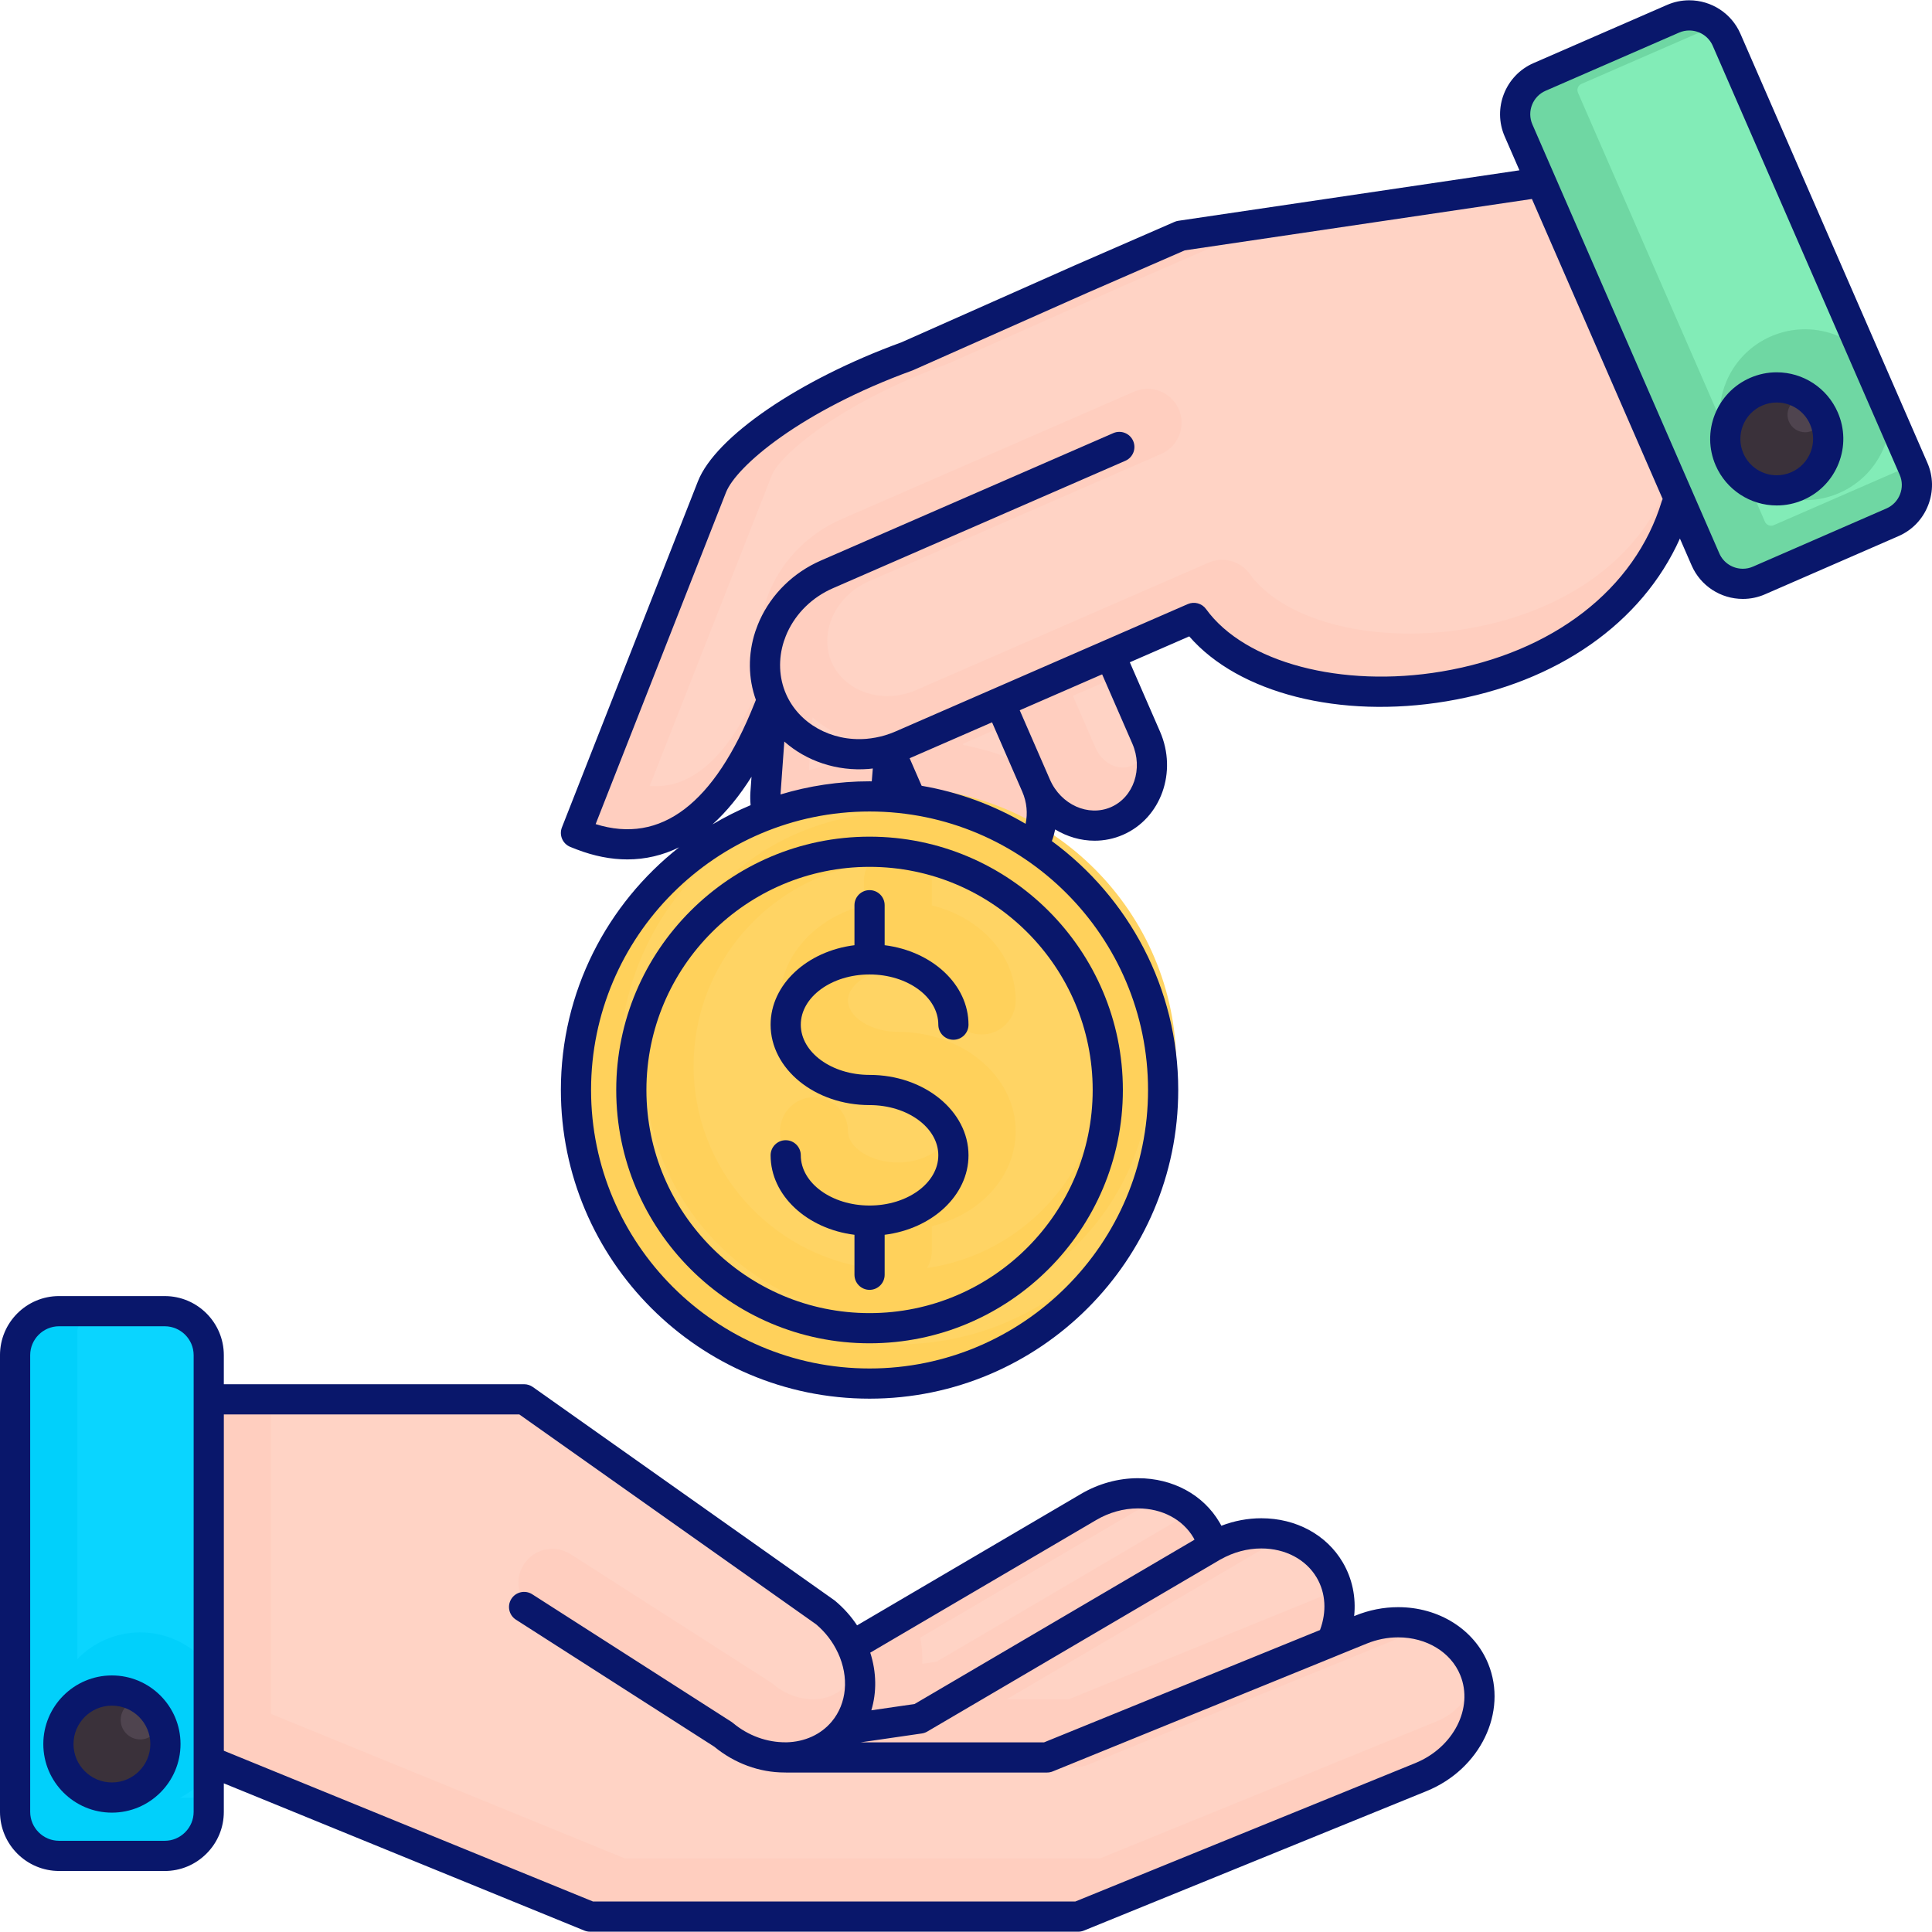 <svg enable-background="new 0 0 512 512" height="512" viewBox="0 0 512 512" width="512" xmlns="http://www.w3.org/2000/svg"><g id="Shadow"><g><g><path d="m390.69 442.422c-4.373-10.743-17.893-15.493-30.039-10.547l-7.781 3.167c2.853-6.163 2.932-13.164-.468-18.961-5.805-9.886-19.605-12.679-30.846-6.329-.426-1.472-1.016-2.907-1.817-4.27-5.873-10.002-19.935-12.762-31.244-6.12l-62.845 36.89c-1.546-3.302-3.853-6.387-6.901-8.94l-79.857-56.475h-93.548l-.005 91.737 111.022 45.344 129.372.005 90.823-36.974c12.147-4.946 18.507-17.78 14.134-28.527z" fill="#ffcebf"/><path d="m4.001 480.163c0 6.416 5.25 11.665 11.666 11.668h27.983c6.416.002 11.666-5.247 11.666-11.663l.003-121.025c0-6.416-5.25-11.666-11.666-11.666l-27.987-.002c-6.416-.002-11.666 5.247-11.666 11.663z" fill="#01d0fb"/><circle cx="29.659" cy="462.189" fill="#3a313a" r="14.18"/></g><g><g id="XMLID_173_"><g fill="#ffcebf"><path d="m294.162 173.475 9.59 22.006c3.767 8.644.299 18.581-7.741 22.085-8.019 3.494-17.669-.728-21.435-9.372l-9.59-22.005-.012-.031 8.604-3.75 20.569-8.964z"/><path d="m235.717 198.688c1.067-.325 2.132-.71 3.188-1.169l26.069-11.361.012.031 9.59 22.005c3.766 8.644.29 18.586-7.739 22.085-8.019 3.495-17.669-.727-21.437-9.371l-9.589-22.005-.109-.01z"/><path d="m204.63 185.492c4.231 9.708 14.532 15.133 25.212 14.303 1.96-.169 3.932-.527 5.875-1.107l-.016.205-1.094 13.518c-.667 9.402-8.356 16.587-17.103 15.959-8.723-.626-15.313-8.843-14.643-18.235z"/><path d="m204.63 185.492s-.889 2.201-.972 2.411c-17.396 43.61-41.163 36.626-49.38 33.479l-1.64-.646 36.036-91.703c3.593-9.143 22.76-24.075 51.734-34.609l46.197-20.515 26.255-11.441 94.146-13.936 32.989-12.179 35.614 81.724-31.384 15.862c-16.853 55.739-104.436 62.201-127.846 29.817l-8.116 3.538-14.115 6.15-20.569 8.964-8.604 3.75-26.069 11.361c-1.055.459-2.121.844-3.188 1.169-1.943.58-3.915.938-5.875 1.107-10.681.83-20.982-4.595-25.213-14.303z"/></g></g><path d="m457.561 10.539c-2.366-5.429-8.744-7.936-14.173-5.569l-35.391 15.421c-5.43 2.367-7.936 8.745-5.569 14.175l49.546 113.697c2.366 5.428 8.744 7.936 14.174 5.569l35.389-15.422c5.431-2.366 7.938-8.744 5.571-14.172z" fill="#6fd7a3"/><circle cx="470.852" cy="116.309" fill="#3a313a" r="13.64"/></g><g fill="#ffd15b"><circle cx="230.44" cy="288.858" r="77.802"/><circle cx="230.44" cy="288.858" r="63.133"/></g></g></g><g id="Base"><path d="m165.63 492.514-93.813-38.314.002-80.766h71.713l77.191 54.588c1.831 1.592 3.269 3.488 4.277 5.643.033.072.07.145.109.219 2.086 4.586 1.708 9.477-1.022 12.736-1.896 2.266-4.777 3.576-8.131 3.705-.056-.002-.364-.002-.364-.002-3.813 0-7.597-1.408-10.653-3.967-.295-.248-.613-.48-.939-.688l-52.755-33.785c-1.453-.93-3.13-1.422-4.851-1.422-3.085 0-5.919 1.551-7.582 4.146-1.297 2.025-1.727 4.434-1.212 6.781.515 2.348 1.914 4.355 3.938 5.652l52.323 33.506c6.205 5.018 13.85 7.777 21.563 7.777 0 0 .264.008.369.008h69.187c1.167 0 2.307-.223 3.389-.662l75.416-30.695c.079-.031.16-.068.241-.105l7.522-3.063c2.109-.859 4.295-1.295 6.497-1.295 5.47 0 10.106 2.709 11.813 6.898 2.513 6.176-1.61 13.713-9.191 16.799l-89.191 36.311z" fill="#ffd3c5"/><path d="m266.767 450.332s66.463-39.012 66.47-39.018c.071-.035.143-.072.213-.111 2.622-1.48 5.487-2.254 8.318-2.254 4.553 0 8.431 1.975 10.374 5.283 1.298 2.213 1.662 4.859 1.073 7.609l-69.998 28.49h-16.45z" fill="#ffd3c5"/><path d="m244.425 440.916c.087-2.297-.09-4.623-.53-6.938l56.659-33.258c2.653-1.559 5.604-2.383 8.532-2.383 2.755 0 5.265.725 7.25 2.027l-68.156 40.006z" fill="#ffd3c5"/><path d="m47.701 476.428c2.283-1.172 4.348-2.709 6.115-4.537v1.873c0 .709-.273 1.357-.791 1.875-.516.516-1.163.789-1.872.789zm-24.531 0c-1.47-.002-2.667-1.197-2.667-2.668v-1.871c1.769 1.828 3.833 3.367 6.118 4.539zm-2.669-123.694c0-1.469 1.195-2.664 2.665-2.664l27.987.002c1.47 0 2.666 1.197 2.666 2.666l-.002 86.943c-4.217-4.359-10.125-7.074-16.657-7.074s-12.441 2.715-16.659 7.076z" fill="#0ad5ff"/><path d="m37.161 460.965c-2.856 0-5.18-2.322-5.18-5.18 0-2.855 2.324-5.178 5.18-5.178s5.18 2.322 5.18 5.178c-.001 2.858-2.324 5.18-5.18 5.18z" fill="#4f444f"/><g fill="#ffd3c5"><path d="m297.558 203.399c-2.968 0-5.874-2.091-7.229-5.204l-6.008-13.786 12.674-5.523 6.008 13.786c1.796 4.122.412 8.715-3.086 10.239-.743.324-1.537.488-2.359.488z"/><path d="m272.772 202.969c-5.612-2.47-11.465-4.329-17.501-5.555l-.126-.289 12.674-5.523z"/><path d="m238.528 200.667.276-3.416c-.372.044-.743.092-1.117.125-8.466.661-16.502-2.103-22.336-7.264l-.998 13.904c-.003.04 0 .079-.003.118 7.475-2.255 15.391-3.482 23.591-3.482.197 0 .391.014.587.015z"/><path d="m173.796 208.354c-.53 0-1.067-.022-1.611-.066l32.367-82.367c2.008-5.11 17.689-18.993 46.433-29.442.201-.074.392-.15.581-.234l46.168-20.502 25.127-10.95 87.565-12.961 32.337 74.207c-6.847 20.907-26.959 36.043-54.058 40.587-5.06.849-10.178 1.279-15.212 1.279 0 0 0 0-.001 0-19.047 0-35.262-6.063-42.318-15.825-1.688-2.334-4.415-3.728-7.296-3.728-1.243 0-2.452.252-3.593.749l-77.473 33.763c-.688.299-1.428.57-2.197.805-1.263.376-2.623.633-4.012.753-.443.034-.933.054-1.415.054-6.617 0-12.428-3.526-14.807-8.983-1.378-3.163-1.522-6.83-.408-10.336.07-.175.136-.352.195-.531.14-.421.284-.792.438-1.131.039-.087.075-.169.108-.249 1.88-4.065 5.265-7.327 9.542-9.191l77.475-33.762c4.549-1.983 6.637-7.297 4.655-11.846-1.431-3.284-4.67-5.406-8.253-5.406-1.242 0-2.451.252-3.593.75l-77.476 33.763c-8.427 3.673-15.11 10.215-18.817 18.422-.042.093-.08.183-.117.271-.309.696-.589 1.403-.854 2.155-.109.263-.207.532-.29.802l-.051.151.043-.128-.082.24c-2.071 6.352-2.196 13.174-.386 19.421-7.929 19.545-17.591 29.466-28.714 29.466z"/></g><path d="m469.378 139.32c-.724 0-1.372-.415-1.652-1.057l-5.379-12.345c4.169 4.167 9.892 6.629 16.012 6.63 3.123 0 6.164-.636 9.039-1.889 5.543-2.415 9.814-6.845 12.026-12.474 1.154-2.937 1.675-6.016 1.566-9.076l5.369 12.32c.186.428.19.893.012 1.346-.178.454-.499.792-.928.979l-35.389 15.423c-.221.097-.441.143-.676.143zm-51.198-114.753c-.39-.895.021-1.939.915-2.329l35.391-15.422c.22-.096.441-.143.676-.143.723 0 1.371.415 1.651 1.057l37.547 86.161c-4.169-4.167-9.893-6.63-16.013-6.63-3.12 0-6.16.635-9.037 1.888-8.766 3.821-13.899 12.558-13.581 21.582z" fill="#82ecb7"/><path d="m478.36 114.548c-1.85 0-3.522-1.095-4.26-2.789-1.021-2.345.055-5.085 2.4-6.108.594-.258 1.214-.39 1.846-.39 1.849 0 3.521 1.095 4.259 2.79.503 1.153.525 2.381.065 3.551-.459 1.169-1.312 2.053-2.463 2.555-.595.26-1.216.391-1.847.391z" fill="#4f444f"/><path d="m237.941 208.652c-40.695 0-73.802 33.107-73.802 73.803s33.107 73.803 73.802 73.803 73.802-33.107 73.802-73.803-33.107-73.803-73.802-73.803zm0 140.934c-37.017 0-67.133-30.115-67.133-67.131 0-37.018 30.116-67.133 67.133-67.133s67.133 30.116 67.133 67.133c0 37.016-30.116 67.131-67.133 67.131z" fill="#ffd464"/><path d="m230.222 336.037c-26.207-3.756-46.414-26.354-46.414-53.582 0-27.23 20.207-49.828 46.413-53.584-.812 1.351-1.278 2.932-1.278 4.619v6.461c-12.936 3.295-22.223 13.533-22.223 25.196 0 14.506 14.005 26.309 31.221 26.309 7.044 0 13.224 3.881 13.224 8.307s-6.18 8.309-13.224 8.309c-7.043 0-13.221-3.883-13.221-8.309 0-4.963-4.038-9-9-9s-9 4.037-9 9c0 11.662 9.287 21.9 22.223 25.197v6.459c0 1.686.467 3.267 1.279 4.618zm15.443 0c.812-1.352 1.278-2.932 1.278-4.619v-6.447c13.108-3.268 22.222-13.338 22.222-25.209 0-14.506-14.007-26.307-31.224-26.307-7.043 0-13.221-3.883-13.221-8.309s6.178-8.308 13.221-8.308c7.044 0 13.224 3.882 13.224 8.308 0 4.963 4.038 9 9 9s9-4.037 9-9c0-11.871-9.114-21.941-22.222-25.208v-6.449c0-1.687-.467-3.268-1.278-4.619 26.204 3.759 46.409 26.356 46.409 53.584s-20.205 49.823-46.409 53.583z" fill="#ffd464"/></g><g id="Outline_Blue"><g fill="#09176b"><path d="m15.667 495.831h27.981.005c4.171 0 8.101-1.633 11.065-4.598s4.597-6.895 4.597-11.065v-7.564l95.534 39.018c.48.196.994.297 1.512.297l129.372.005c.517 0 1.029-.101 1.508-.295l90.824-36.975c14.218-5.79 21.543-20.925 16.33-33.739-3.709-9.111-13.072-14.998-23.854-14.998-3.891 0-7.726.759-11.398 2.254l-.278.113c.523-4.993-.486-9.919-3.014-14.228-4.303-7.328-12.372-11.702-21.584-11.702-3.59 0-7.184.68-10.587 1.986-.157-.3-.321-.594-.491-.883-4.308-7.336-12.383-11.715-21.604-11.715-5.241 0-10.468 1.442-15.114 4.171l-59.334 34.828c-1.598-2.416-3.544-4.591-5.818-6.496-.084-.07-.17-.137-.259-.199l-79.857-56.475c-.675-.478-1.482-.734-2.31-.734h-79.575v-7.694c0-8.639-7.027-15.666-15.665-15.666l-27.991-.002c-8.636 0-15.662 7.026-15.662 15.663l.001 121.025c0 8.636 7.027 15.664 15.666 15.668zm274.854-93.019c3.42-2.008 7.246-3.069 11.063-3.069 6.354 0 11.851 2.902 14.708 7.769.097.165.172.353.263.524l-74.19 43.548-11.452 1.663c1.447-4.802 1.38-10.106-.289-15.276zm-46.232 56.575c.512-.074 1.004-.247 1.45-.509l77.443-45.458c.048-.028.086-.067.133-.098.068-.033.142-.051.208-.088 3.337-1.885 7.052-2.881 10.743-2.881 6.345 0 11.835 2.898 14.685 7.751 2.382 4.061 2.671 9.045.862 13.87l-73.12 29.762-48.58-.001zm-184.971-84.55h78.302l78.681 55.643c2.457 2.086 4.383 4.599 5.727 7.469.01.021.025.038.036.06 2.998 6.452 2.372 13.43-1.644 18.226-2.873 3.434-7.146 5.382-12.045 5.499-.028 0-.054-.008-.083-.008-.021 0-.043 0-.064.001-4.969.033-9.952-1.745-13.999-5.133-.13-.109-.267-.21-.41-.301l-52.771-33.795c-1.861-1.191-4.334-.649-5.526 1.211s-.649 4.334 1.211 5.525l52.564 33.662c5.368 4.417 11.956 6.832 18.625 6.832.086 0 .172-.001.258-.002.038.001.073.011.111.011h69.187c.517 0 1.029-.101 1.508-.295l75.412-30.694c.021-.009.039-.022.06-.032l7.704-3.136c2.71-1.104 5.53-1.663 8.382-1.663 7.513 0 13.967 3.931 16.443 10.014 3.552 8.729-1.803 19.188-11.937 23.314l-90.098 36.679-127.803-.005-97.832-39.957zm-43.653-23.362 27.988.002c4.227 0 7.666 3.438 7.666 7.666l-.003 121.025c0 2.034-.801 3.955-2.254 5.409-1.453 1.453-3.374 2.254-5.408 2.254h-27.986c-4.228-.002-7.667-3.441-7.667-7.668l-.001-121.025c0-4.226 3.437-7.663 7.665-7.663z"/><path d="m29.659 480.369c10.024 0 18.18-8.155 18.18-18.18 0-10.023-8.155-18.179-18.18-18.179s-18.18 8.155-18.18 18.179c0 10.025 8.156 18.18 18.18 18.18zm0-28.358c5.613 0 10.18 4.566 10.18 10.179s-4.566 10.18-10.18 10.18-10.18-4.566-10.18-10.18c0-5.613 4.567-10.179 10.18-10.179z"/><path d="m461.228 8.941c-2.346-5.384-7.672-8.863-13.568-8.863-2.03 0-4.005.413-5.87 1.226l-35.391 15.421c-7.465 3.254-10.892 11.975-7.638 19.44l3.907 8.967-90.394 13.38c-.349.052-.689.149-1.013.29l-26.28 11.453-46.071 20.458c-27.135 9.888-49.313 25.033-53.958 36.857l-36.036 91.703c-.808 2.055.203 4.376 2.258 5.185l1.674.659c4.612 1.767 9.087 2.64 13.404 2.639 4.79 0 9.377-1.083 13.724-3.208-19.06 14.99-31.337 38.235-31.337 64.31 0 45.106 36.696 81.803 81.802 81.803s81.802-36.696 81.802-81.803c0-27.046-13.202-51.057-33.491-65.958.374-.998.66-2.031.879-3.086 3.181 1.926 6.792 2.985 10.448 2.985 2.535 0 5.089-.503 7.53-1.567 10.068-4.389 14.469-16.658 9.81-27.351l-8.005-18.369 15.748-6.863c13.072 15.057 39.9 21.944 68.192 17.2 29.318-4.917 51.838-20.797 61.841-43.13l3.112 7.141c2.347 5.384 7.673 8.863 13.569 8.863 2.03 0 4.004-.412 5.87-1.225l35.388-15.422c3.606-1.571 6.388-4.462 7.834-8.142s1.377-7.691-.194-11.296zm-156.986 279.917c0 40.695-33.107 73.803-73.802 73.803s-73.802-33.107-73.802-73.803c0-40.695 33.107-73.802 73.802-73.802s73.802 33.108 73.802 73.802zm-105.323-75.478c-3.499 1.467-6.869 3.177-10.102 5.097 3.692-3.332 7.15-7.548 10.342-12.628l-.287 4c-.085 1.198-.053 2.374.047 3.531zm7.93-2.841c.002-.04 0-.079.003-.118l.998-13.904c5.834 5.161 13.87 7.924 22.336 7.264.375-.032.746-.08 1.117-.125l-.276 3.416c-.196-.002-.39-.015-.586-.015-8.202-.001-16.118 1.226-23.592 3.482zm34.214-9.597 21.841-9.518 8.005 18.368c1.233 2.831 1.472 5.822.884 8.529-8.354-4.916-17.648-8.386-27.548-10.077zm59.021-3.863c2.897 6.648.353 14.194-5.671 16.82-6.02 2.622-13.274-.654-16.17-7.303l-8.005-18.369 21.841-9.518zm140.312-64.297c-7.059 23.345-28.877 40.234-58.366 45.179-26.492 4.443-52.156-2.362-62.41-16.548-1.102-1.524-3.117-2.074-4.84-1.324l-77.472 33.762c-.867.377-1.794.717-2.735 1.004-1.619.483-3.327.804-5.042.952-9.284.724-17.815-4.066-21.235-11.913-1.876-4.305-2.074-9.256-.559-13.946.01-.03.021-.061.032-.092.014-.036.028-.072.041-.108.042-.098.079-.197.113-.298.197-.59.402-1.119.627-1.615.026-.058.051-.116.074-.175 2.385-5.229 6.69-9.412 12.131-11.784l77.476-33.762c2.025-.883 2.951-3.24 2.069-5.265s-3.24-2.951-5.265-2.069l-77.476 33.762c-7.288 3.177-13.062 8.822-16.258 15.897-.026.058-.05.116-.074.174-.285.637-.545 1.296-.791 2.004-.094.21-.153.388-.19.512-.021.058-.041.116-.06.175-.013.037-.026.074-.039.112-1.956 5.999-1.884 12.346.173 18.063-.185.458-.349.864-.38.944-10.631 26.649-24.796 37.389-42.087 31.974l34.541-87.899c2.734-6.957 19.861-21.582 49.378-32.313.087-.032.172-.066.257-.104l46.171-20.504 25.768-11.229 92.009-13.619 34.646 79.505c-.082.178-.169.356-.227.548zm63.128-1.774c-.665 1.69-1.938 3.017-3.585 3.734l-35.389 15.422c-.851.371-1.75.559-2.674.559-2.713 0-5.161-1.593-6.235-4.059l-49.546-113.696c-1.491-3.421.079-7.418 3.5-8.91l35.392-15.422c.851-.371 1.75-.559 2.673-.559 2.713 0 5.16 1.594 6.234 4.06l49.547 113.699c.718 1.645.747 3.482.083 5.172z"/><path d="m470.844 98.666c-2.43 0-4.798.496-7.04 1.472-8.916 3.886-13.009 14.302-9.124 23.219 2.805 6.436 9.155 10.595 16.177 10.596 2.43 0 4.799-.496 7.04-1.473 4.319-1.881 7.647-5.333 9.371-9.719 1.723-4.385 1.635-9.179-.247-13.498-2.804-6.438-9.154-10.597-16.177-10.597zm8.979 21.169c-.942 2.396-2.76 4.282-5.121 5.311-1.228.535-2.521.807-3.844.807-3.839 0-7.31-2.273-8.843-5.792-2.123-4.873.114-10.565 4.986-12.689 1.227-.535 2.52-.806 3.843-.806 3.839 0 7.31 2.274 8.843 5.793 1.029 2.36 1.077 4.979.136 7.376z"/><path d="m163.307 288.858c0 37.017 30.116 67.132 67.133 67.132s67.133-30.115 67.133-67.132-30.116-67.133-67.133-67.133-67.133 30.116-67.133 67.133zm126.266 0c0 32.605-26.527 59.132-59.133 59.132s-59.133-26.526-59.133-59.132 26.527-59.133 59.133-59.133 59.133 26.527 59.133 59.133z"/><path d="m226.442 239.894v10.596c-12.567 1.569-22.223 10.416-22.223 21.061 0 11.75 11.763 21.309 26.221 21.309 10.049 0 18.224 5.97 18.224 13.307 0 7.339-8.175 13.31-18.224 13.31-10.047 0-18.221-5.971-18.221-13.31 0-2.209-1.791-4-4-4s-4 1.791-4 4c0 10.646 9.655 19.493 22.223 21.063v10.594c0 2.209 1.791 4 4 4s4-1.791 4-4v-10.595c12.567-1.57 22.222-10.417 22.222-21.062 0-11.748-11.764-21.307-26.224-21.307-10.047 0-18.221-5.971-18.221-13.309s8.174-13.308 18.221-13.308c10.049 0 18.224 5.97 18.224 13.308 0 2.209 1.791 4 4 4s4-1.791 4-4c0-10.644-9.655-19.49-22.222-21.06v-10.596c0-2.209-1.791-4-4-4s-4 1.79-4 3.999z"/></g></g></svg>